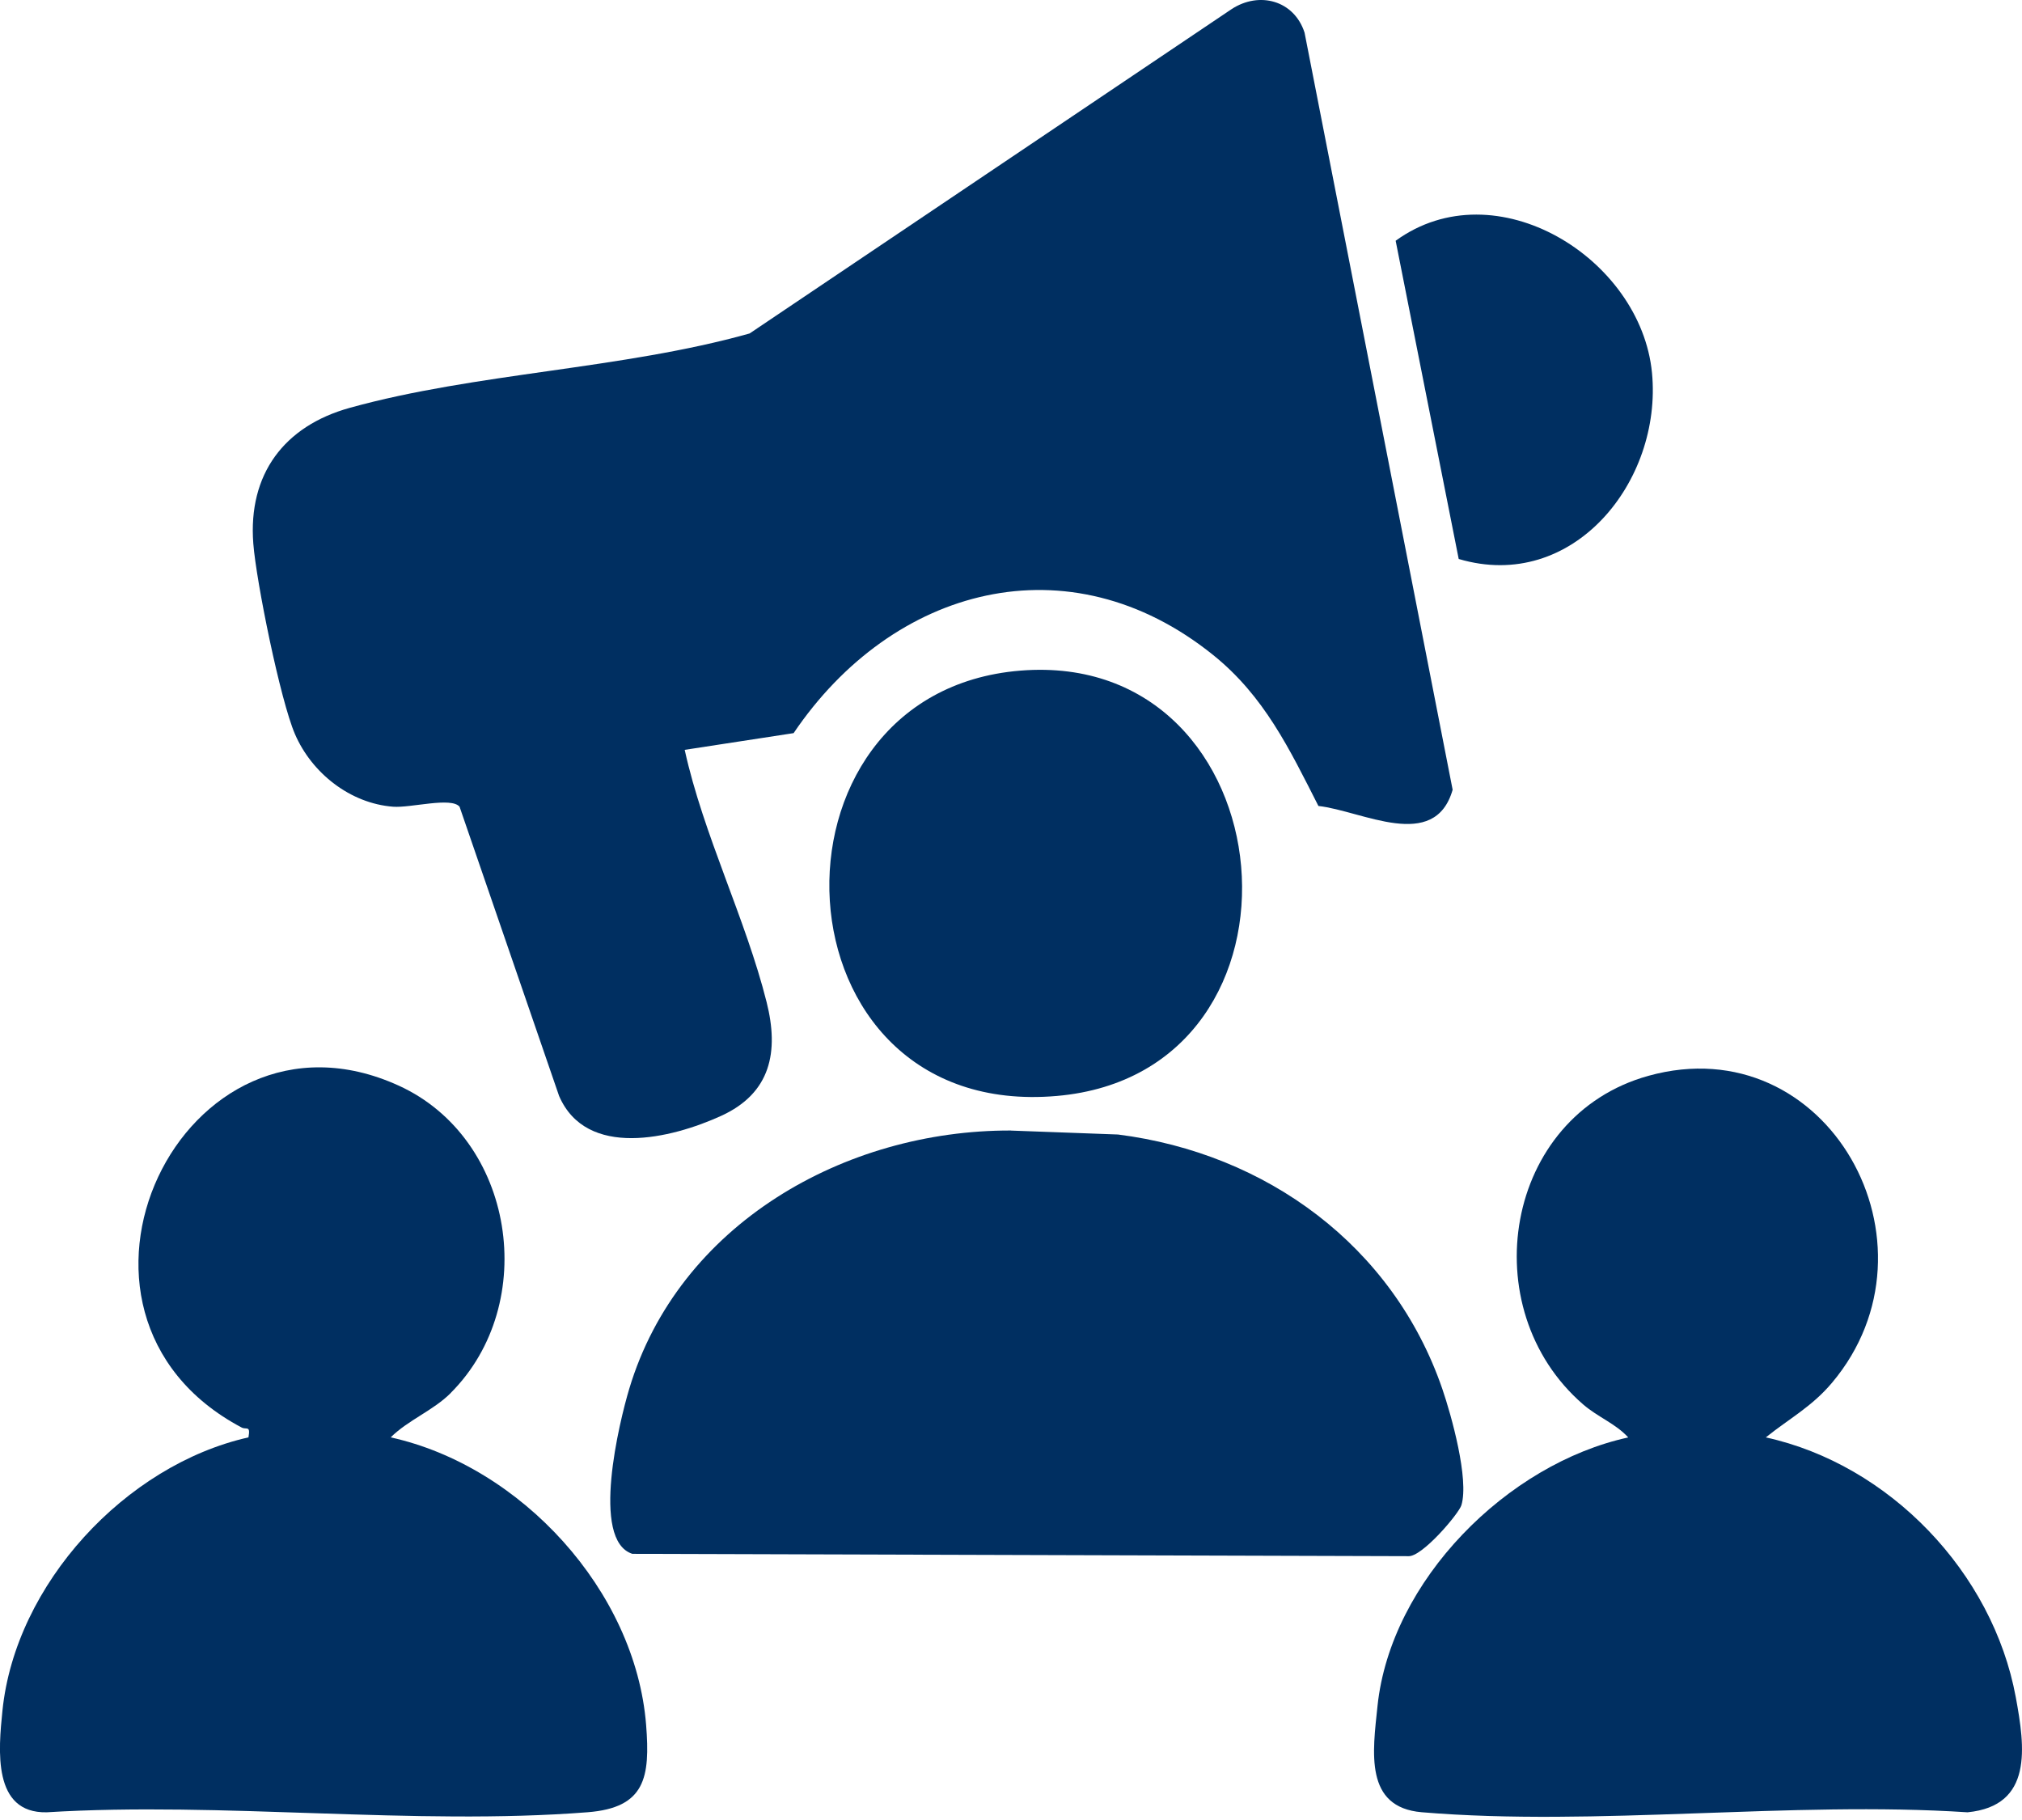 <svg width="110" height="99" viewBox="0 0 110 99" fill="none" xmlns="http://www.w3.org/2000/svg">
<g clip-path="url(#clip0_118_7471)">
<path d="M37.249 40.789C38.265 45.415 40.566 49.97 41.706 54.515C42.382 57.205 41.941 59.462 39.232 60.698C36.524 61.934 31.904 63.053 30.416 59.617L25.001 43.882C24.547 43.338 22.349 43.955 21.387 43.882C19.05 43.704 16.963 42.053 16.048 39.936C15.251 38.094 13.94 31.643 13.78 29.564C13.489 25.795 15.457 23.174 19.03 22.184C25.891 20.28 33.846 20.087 40.78 18.139L66.995 0.5C68.504 -0.493 70.405 0.023 70.97 1.775L79.026 42.959C78.046 46.366 74.11 44.109 71.724 43.841C70.147 40.74 68.78 37.87 66.002 35.633C58.137 29.3 48.554 31.919 43.174 39.879L37.246 40.789H37.249Z" fill="#002F61"/>
<path d="M24.517 75.778C23.568 76.727 22.201 77.246 21.254 78.187C28.335 79.748 34.572 86.527 35.15 93.829C35.374 96.677 35.109 98.333 31.969 98.578C22.508 99.318 12.102 97.99 2.54 98.581C-0.419 98.64 -0.083 95.181 0.133 93.053C0.832 86.173 6.824 79.691 13.516 78.187C13.639 77.511 13.407 77.787 13.147 77.651C1.413 71.444 9.925 53.697 21.688 59.052C28.005 61.929 29.39 70.903 24.515 75.775L24.517 75.778Z" fill="#002F61"/>
<path d="M96.06 78.187C102.792 79.665 108.41 85.534 109.661 92.318C110.162 95.031 110.618 98.232 107.035 98.581C97.424 97.951 86.843 99.373 77.348 98.578C74.216 98.315 74.676 95.302 74.939 92.797C75.653 85.98 81.991 79.624 88.579 78.19C87.885 77.431 86.933 77.093 86.123 76.392C80.108 71.186 81.826 60.701 89.673 58.521C99.423 55.813 106.006 67.683 99.663 75.218C98.564 76.523 97.349 77.155 96.06 78.19V78.187Z" fill="#002F61"/>
<path d="M54.995 61.498L60.82 61.712C68.896 62.736 75.786 67.771 78.461 75.54C78.964 77.003 79.926 80.47 79.503 81.876C79.366 82.332 77.347 84.721 76.604 84.649L34.401 84.522C32.11 83.784 33.704 77.305 34.23 75.551C36.913 66.6 45.941 61.467 54.998 61.495L54.995 61.498Z" fill="#002F61"/>
<path d="M55.51 36.479C70.167 35.293 72.218 58.33 57.494 59.615C41.836 60.982 40.879 37.666 55.51 36.479Z" fill="#002F61"/>
<path d="M79.356 30.407L75.926 13.096C81.366 9.142 89.269 14.04 89.871 20.282C90.438 26.19 85.57 32.246 79.359 30.407H79.356Z" fill="#002F61"/>
</g>
<defs>
<clipPath id="clip0_118_7471">
<rect width="110" height="98.826" fill="white"/>
</clipPath>
</defs>
</svg>
